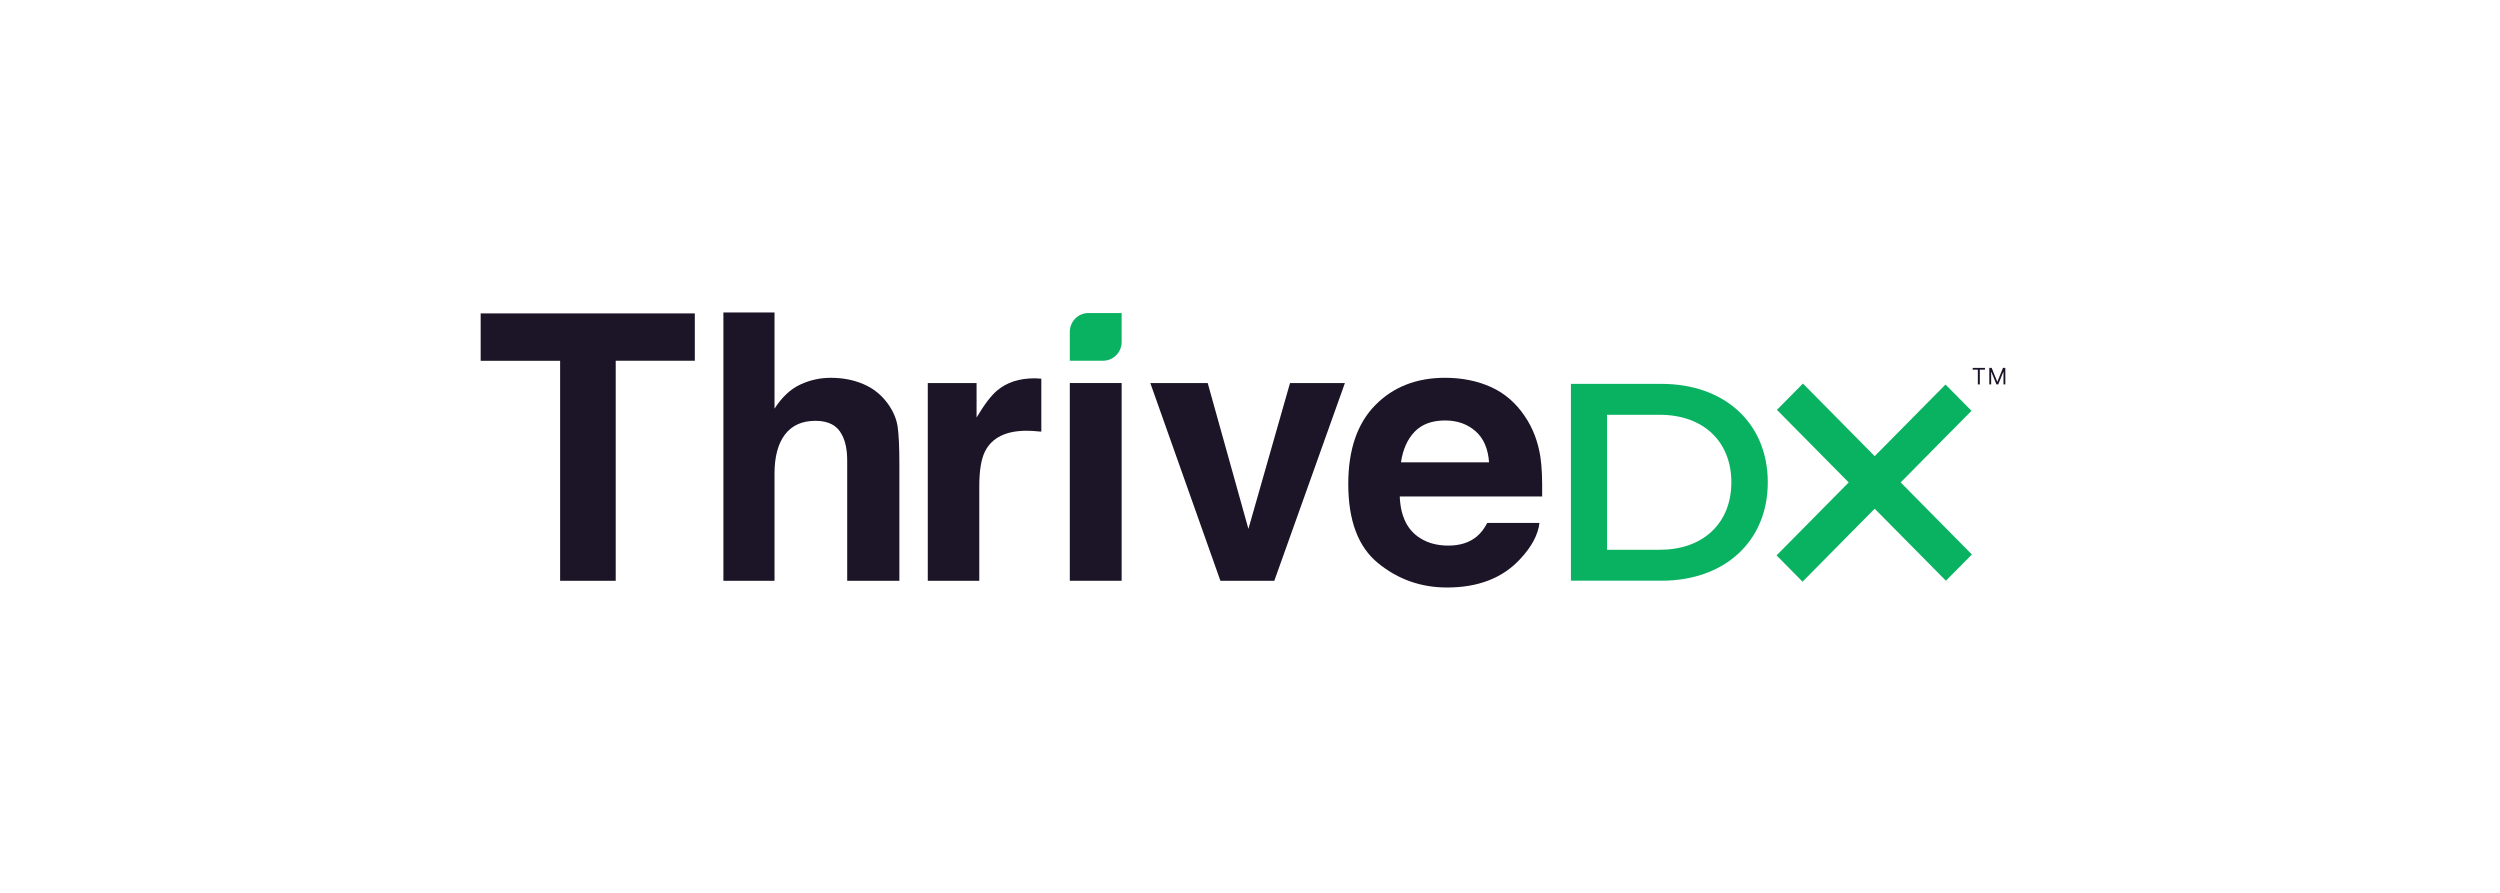 <svg width="140" height="50" viewBox="0 0 140 50" fill="none" xmlns="http://www.w3.org/2000/svg">
<g clip-path="url(#clip0_2001_25161)">
<path d="M38.91 17.551V20.202H34.48V32.524H31.367V20.203H26.917V17.551H38.91Z" fill="#1C1427"/>
<path d="M48.359 21.514C48.91 21.75 49.361 22.114 49.715 22.602C50.014 23.015 50.198 23.441 50.265 23.878C50.332 24.316 50.365 25.029 50.365 26.019V32.526H47.443V25.783C47.443 25.187 47.343 24.705 47.143 24.339C46.883 23.824 46.392 23.566 45.667 23.566C44.916 23.566 44.346 23.822 43.957 24.334C43.568 24.845 43.373 25.577 43.373 26.526V32.526H40.51V17.497H43.373V22.884C43.787 22.241 44.265 21.793 44.809 21.538C45.352 21.284 45.923 21.157 46.524 21.157C47.197 21.157 47.809 21.276 48.359 21.514Z" fill="#1C1427"/>
<path d="M58.068 21.191C58.105 21.195 58.187 21.199 58.314 21.207V24.172C58.133 24.152 57.973 24.139 57.832 24.132C57.692 24.126 57.578 24.122 57.491 24.122C56.339 24.122 55.565 24.502 55.171 25.26C54.95 25.686 54.84 26.343 54.84 27.231V32.523H51.956V21.45H54.688V23.38C55.129 22.642 55.515 22.137 55.843 21.866C56.379 21.413 57.075 21.186 57.932 21.186C57.986 21.186 58.031 21.187 58.068 21.191Z" fill="#1C1427"/>
<path d="M61.771 20.201H59.909V18.583C59.909 18.002 60.375 17.53 60.95 17.53H62.812V19.149C62.812 19.73 62.346 20.201 61.771 20.201Z" fill="#09B261"/>
<path d="M62.812 21.45H59.909V32.523H62.812V21.45Z" fill="#1C1427"/>
<path d="M72.241 21.45H75.315L71.362 32.523H68.343L64.417 21.45H67.631L69.911 29.618L72.241 21.45Z" fill="#1C1427"/>
<path d="M83.501 21.677C84.265 22.023 84.895 22.569 85.393 23.315C85.841 23.973 86.132 24.736 86.265 25.604C86.342 26.113 86.374 26.845 86.36 27.801H78.386C78.43 28.912 78.812 29.691 79.531 30.137C79.967 30.415 80.494 30.553 81.109 30.553C81.761 30.553 82.29 30.384 82.698 30.046C82.921 29.863 83.117 29.609 83.287 29.283H86.21C86.133 29.94 85.779 30.608 85.149 31.285C84.168 32.362 82.795 32.9 81.03 32.9C79.573 32.9 78.287 32.446 77.173 31.537C76.059 30.63 75.503 29.152 75.503 27.105C75.503 25.186 76.006 23.716 77.011 22.692C78.016 21.669 79.322 21.156 80.926 21.156C81.879 21.158 82.737 21.331 83.501 21.677ZM79.218 24.178C78.814 24.6 78.559 25.171 78.455 25.892H83.387C83.334 25.123 83.081 24.54 82.624 24.142C82.167 23.744 81.602 23.546 80.926 23.546C80.193 23.546 79.623 23.756 79.218 24.178Z" fill="#1C1427"/>
<path d="M87.971 21.497H93.048C96.582 21.497 98.996 23.702 98.996 27.008C98.996 30.314 96.582 32.519 93.048 32.519H87.971V21.497ZM92.954 30.786C95.383 30.786 96.956 29.29 96.956 27.008C96.956 24.725 95.383 23.229 92.954 23.229H89.996V30.787H92.954V30.786Z" fill="#09B261"/>
<path d="M110.426 31.05L106.437 27.016L110.404 23.004L108.949 21.533L104.982 25.544L100.964 21.48L99.508 22.952L103.527 27.016L99.487 31.102L100.942 32.574L104.982 28.488L108.971 32.521L110.426 31.05Z" fill="#09B261"/>
<path d="M110.471 20.701V20.602H111.158V20.701H110.87V21.527H110.759V20.701H110.471Z" fill="#1C1427"/>
<path d="M111.401 20.602H111.533L111.844 21.37H111.855L112.166 20.602H112.299V21.527H112.195V20.824H112.186L111.9 21.527H111.8L111.514 20.824H111.505V21.527H111.401V20.602Z" fill="#1C1427"/>
</g>
<defs>
<clipPath id="clip0_2001_25161">
<rect width="86.167" height="15.797" fill="white" transform="translate(26.917 17.102)"/>
</clipPath>
</defs>
</svg>
